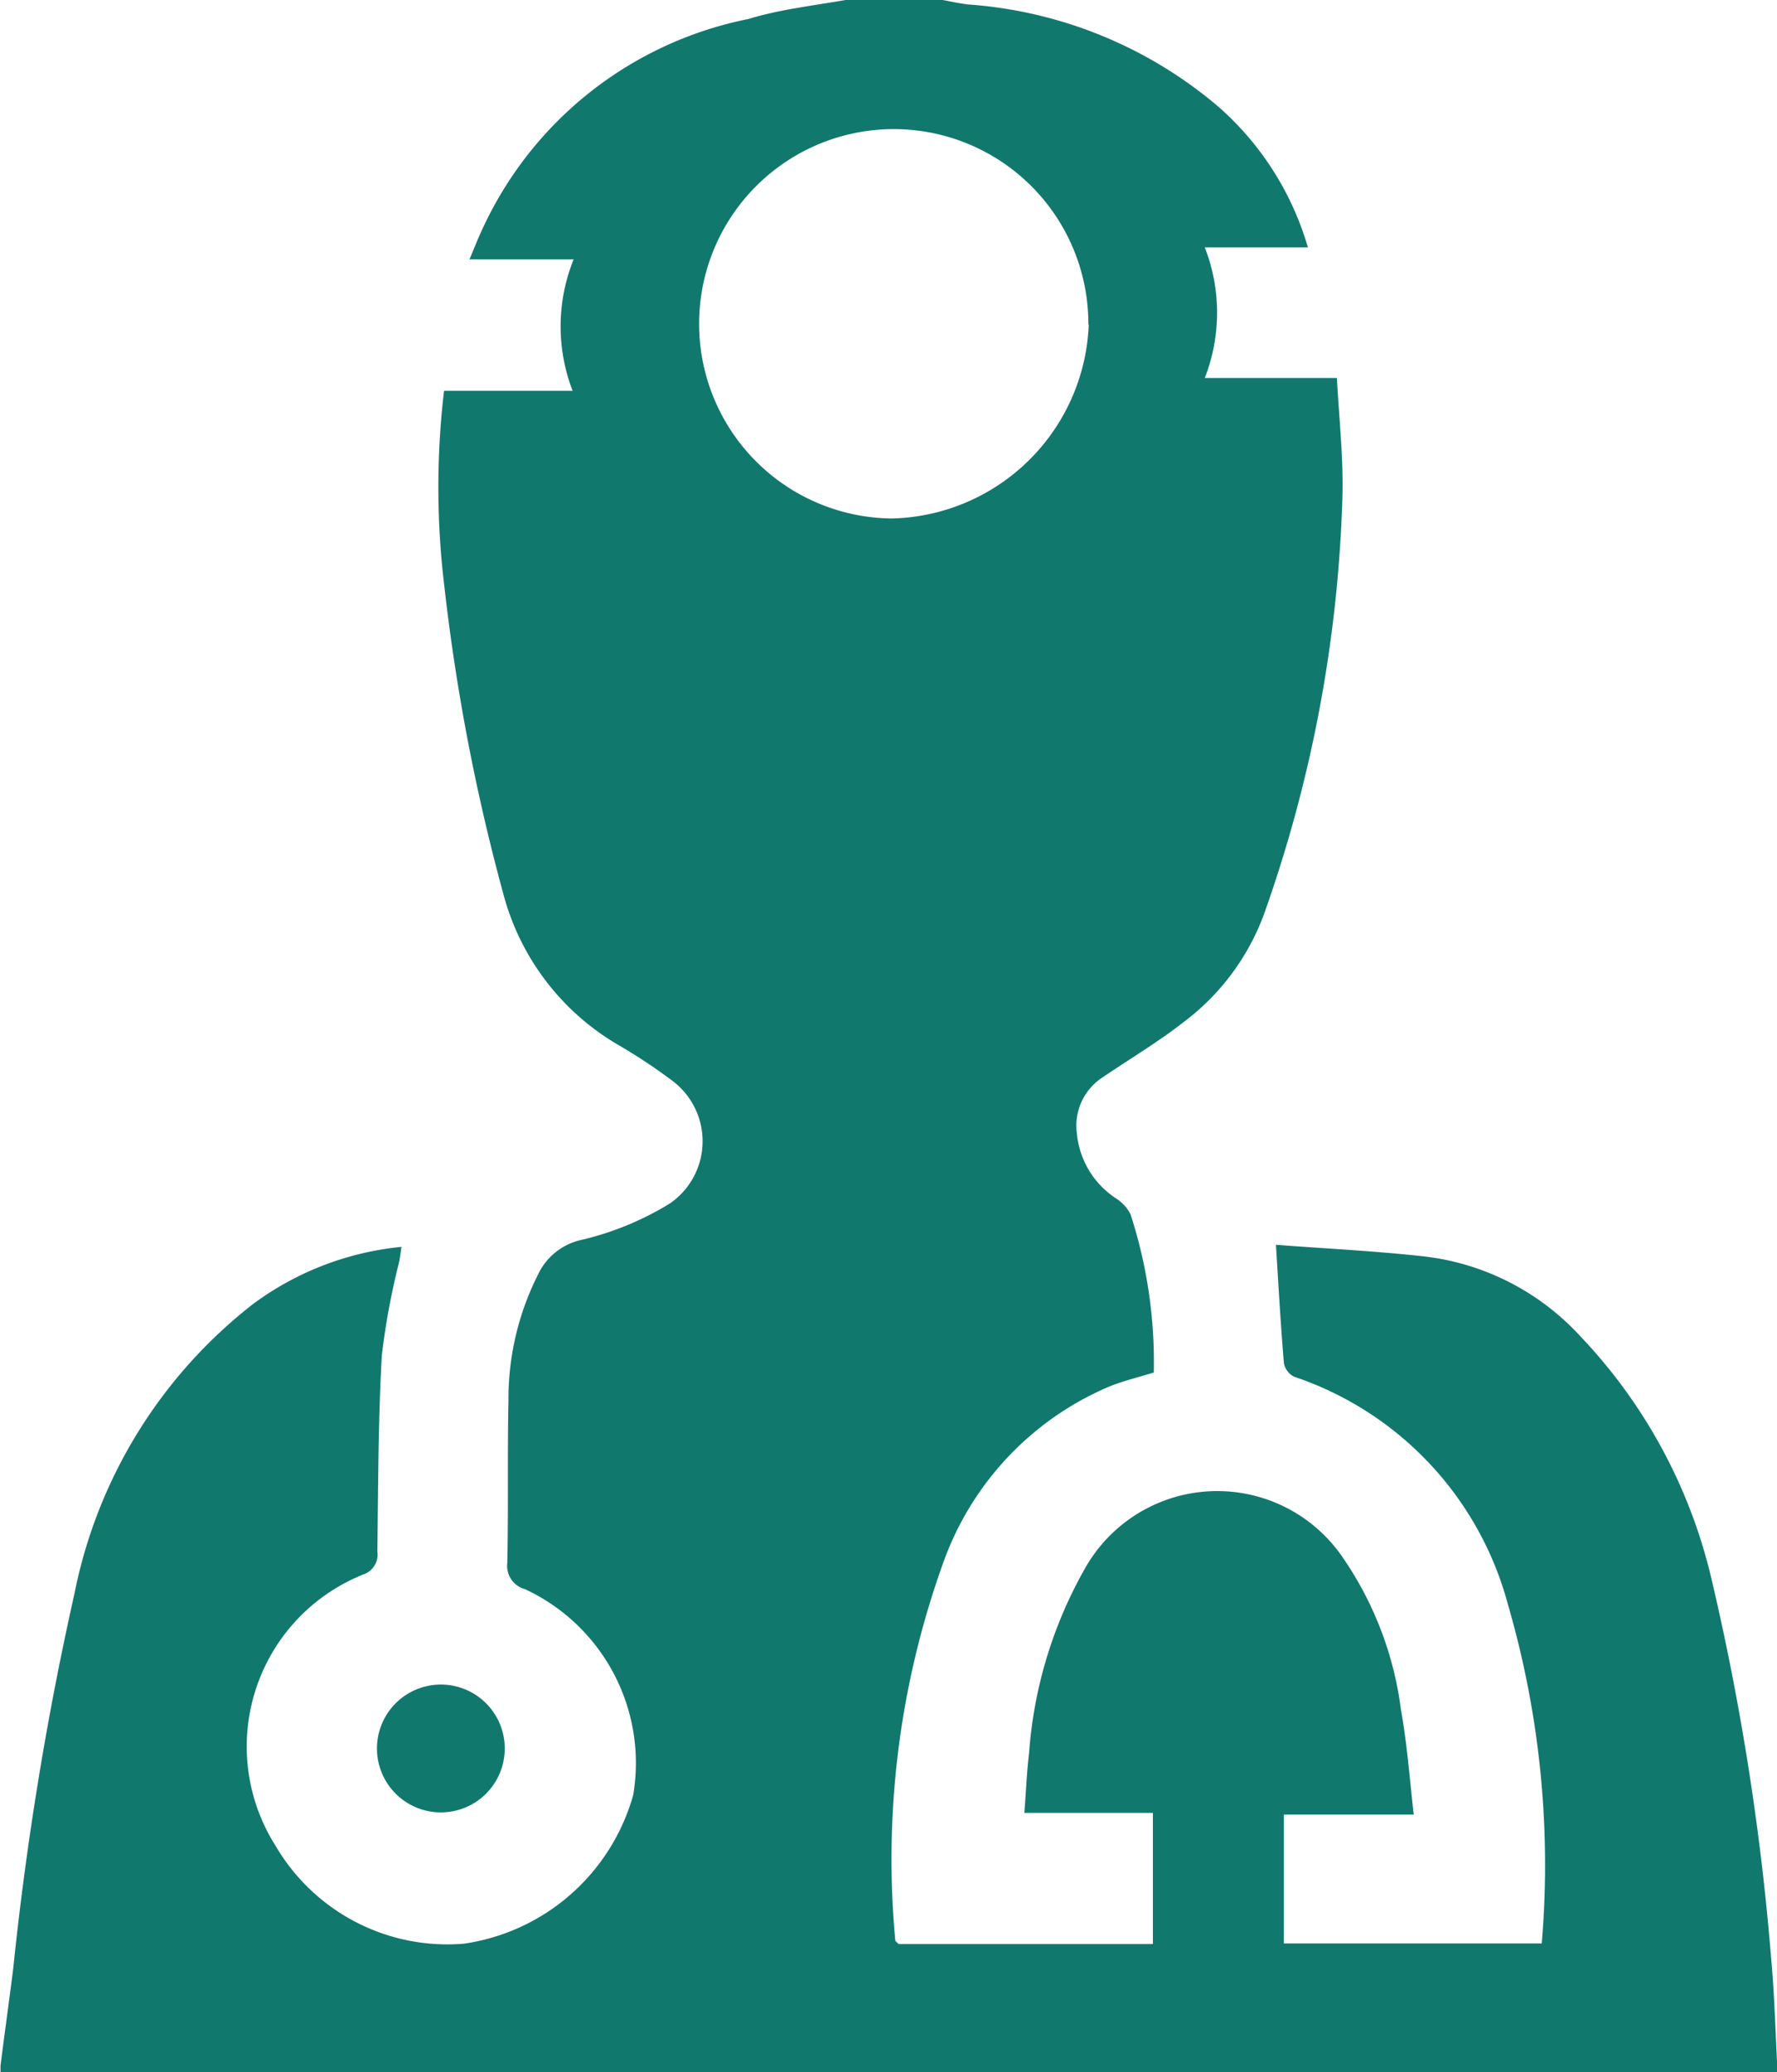 <svg xmlns="http://www.w3.org/2000/svg" width="13.906" height="16.209" viewBox="0 0 13.906 16.209">
  <g id="Pw8s0I.tif" transform="translate(-2539.613 -8538.992)">
    <g id="Agrupar_13" data-name="Agrupar 13" transform="translate(2539.613 8538.992)">
      <path id="Caminho_48" data-name="Caminho 48" d="M2546.23,8538.992h.76c.066.012.132.027.2.035a3.39,3.39,0,0,1,1.958.8,2.33,2.33,0,0,1,.7,1.1h-.807a1.405,1.405,0,0,1,0,1.022h1.034c.017.313.049.607.044.9a10.651,10.651,0,0,1-.594,3.236,1.86,1.86,0,0,1-.646.9c-.2.157-.426.291-.639.436a.45.45,0,0,0-.2.437.684.684,0,0,0,.308.51.315.315,0,0,1,.112.123,3.741,3.741,0,0,1,.182,1.238c-.127.039-.24.066-.347.109a2.355,2.355,0,0,0-1.3,1.377,6.843,6.843,0,0,0-.376,2.955c0,.008.013.016.026.03h1.99v-1.026h-1.006c.013-.166.019-.317.037-.468a3.424,3.424,0,0,1,.435-1.44,1.188,1.188,0,0,1,2.013-.1,2.7,2.7,0,0,1,.462,1.2c.048.266.068.536.1.821h-1.016v1.008h2.018a7.282,7.282,0,0,0-.264-2.649,2.583,2.583,0,0,0-1.673-1.784.15.15,0,0,1-.081-.108c-.025-.3-.042-.6-.062-.924.37.028.759.047,1.145.089a1.964,1.964,0,0,1,1.231.62,4.112,4.112,0,0,1,1.03,1.895,19.983,19.983,0,0,1,.471,3c.026.287.032.574.049.881h-13.733c-.058,0-.116,0-.174,0v-.063c.032-.255.068-.51.1-.765a25.206,25.206,0,0,1,.479-2.93,3.811,3.811,0,0,1,1.4-2.266,2.331,2.331,0,0,1,1.159-.445c-.008.051-.012.086-.019.12a5.646,5.646,0,0,0-.135.729c-.029.51-.028,1.021-.035,1.533a.164.164,0,0,1-.108.18,1.449,1.449,0,0,0-.688,2.124,1.557,1.557,0,0,0,1.474.765,1.617,1.617,0,0,0,1.324-1.162,1.5,1.5,0,0,0-.846-1.611.189.189,0,0,1-.139-.207c.009-.422,0-.844.009-1.266a2.158,2.158,0,0,1,.247-1.019.491.491,0,0,1,.326-.241,2.344,2.344,0,0,0,.691-.285.591.591,0,0,0,.015-.962,4.344,4.344,0,0,0-.408-.271,1.941,1.941,0,0,1-.909-1.18,15.93,15.93,0,0,1-.466-2.434,6.412,6.412,0,0,1,0-1.51h1.006a1.4,1.4,0,0,1,.008-1.028h-.815c.039-.093.067-.165.1-.235a2.919,2.919,0,0,1,2.081-1.645C2545.709,8539.067,2545.971,8539.037,2546.23,8538.992Zm1.9,2.539a1.523,1.523,0,1,0-1.538,1.517A1.579,1.579,0,0,0,2548.133,8541.531Z" transform="translate(-2539.613 -8538.992)" fill="#11786e"/>
      <path id="Caminho_49" data-name="Caminho 49" d="M2632.779,8955.65a.5.5,0,1,1,.5.508A.5.5,0,0,1,2632.779,8955.65Z" transform="translate(-2629.829 -8941.98)" fill="#11786e"/>
    </g>
  </g>
</svg>
